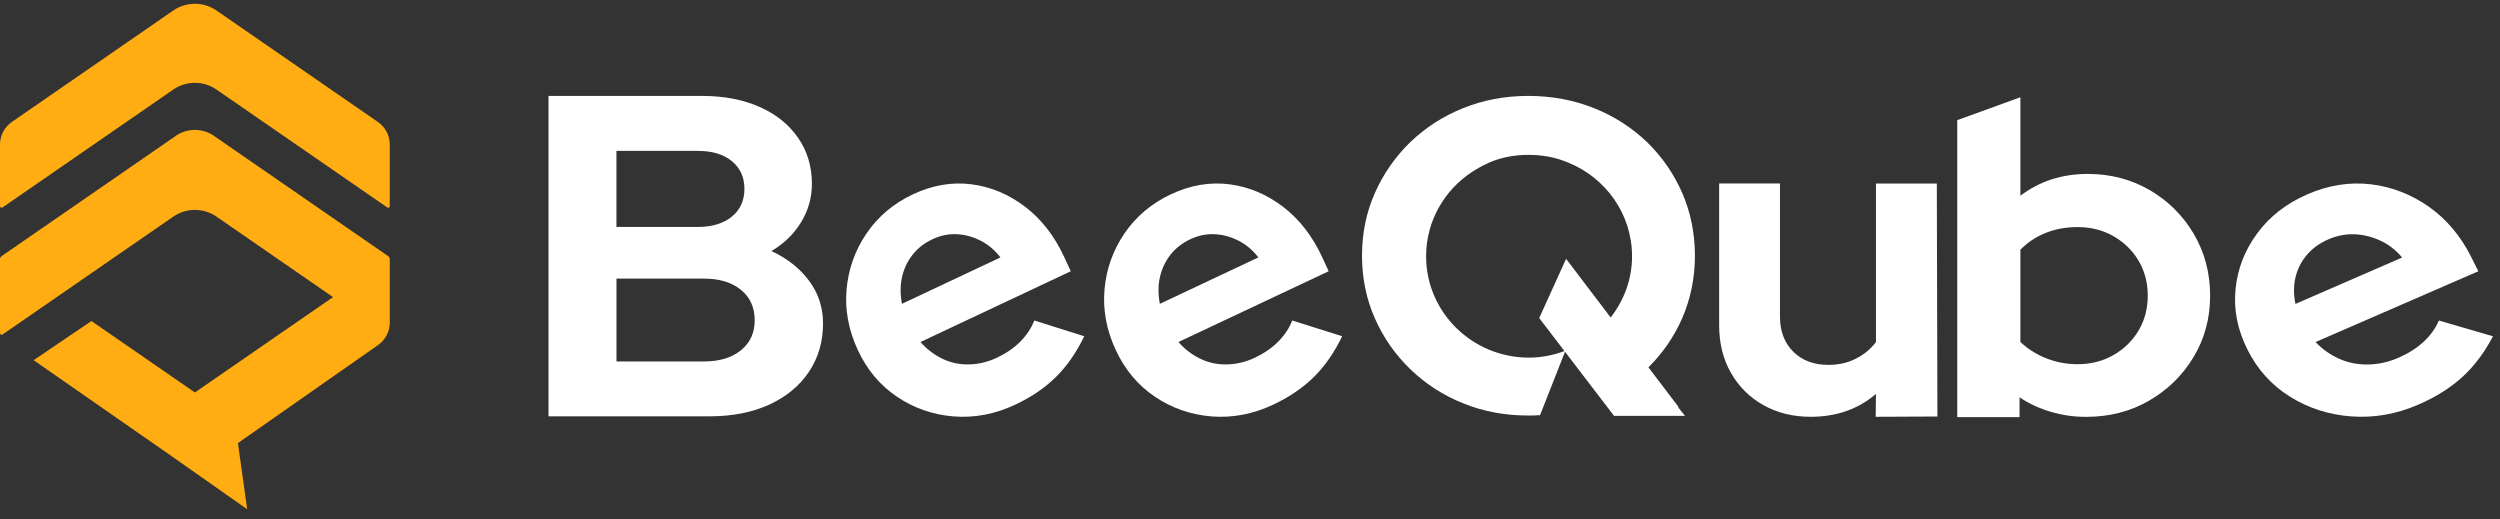 <svg width="183" height="38" viewBox="0 0 183 38" fill="none" xmlns="http://www.w3.org/2000/svg">
<rect x="0" y="0" width="183" height="38" fill="#333333" stroke="none"/>
<g clip-path="url(#clip0_1025_81)">
<path d="M28.531 15.094V10.578C28.531 9.919 28.204 9.302 27.657 8.924L15.843 0.767C14.897 0.114 13.634 0.114 12.687 0.767L0.873 8.923C0.325 9.3 0 9.918 0 10.576V15.093C0 15.185 0.105 15.238 0.182 15.187L12.687 6.554C13.634 5.9 14.897 5.9 15.843 6.554L28.35 15.187C28.426 15.239 28.532 15.187 28.532 15.093L28.531 15.094Z" fill="#FFAD13"/>
<path d="M15.66 9.943C14.823 9.366 13.708 9.366 12.873 9.943L0.13 18.739C0.049 18.795 0 18.887 0 18.984V24.394C0 24.486 0.105 24.539 0.182 24.488L12.687 15.855C13.634 15.202 14.896 15.202 15.843 15.855L24.378 21.748L14.266 28.729L6.691 23.499L2.462 26.366L12.35 33.242L18.094 37.277L17.416 32.434L27.657 25.269C28.204 24.892 28.531 24.274 28.531 23.616V18.985C28.531 18.887 28.482 18.797 28.401 18.741L15.658 9.944L15.66 9.943Z" fill="#FFAD13"/>
<path d="M56.464 18.381C57.374 17.845 58.097 17.147 58.628 16.285C59.159 15.428 59.431 14.482 59.431 13.456C59.431 12.181 59.093 11.06 58.421 10.089C57.75 9.118 56.811 8.361 55.597 7.824C54.383 7.288 52.977 7.021 51.39 7.021H40.151V30.476H51.901C53.585 30.476 55.048 30.194 56.297 29.623C57.543 29.052 58.517 28.256 59.208 27.227C59.9 26.197 60.247 25.013 60.247 23.674C60.247 22.512 59.909 21.473 59.226 20.556C58.544 19.639 57.625 18.913 56.467 18.377L56.464 18.381ZM45.123 11.045H51.087C52.13 11.045 52.96 11.294 53.574 11.798C54.187 12.301 54.492 12.977 54.492 13.826C54.492 14.675 54.187 15.351 53.574 15.854C52.96 16.358 52.13 16.611 51.087 16.611H45.123V11.047V11.045ZM54.238 25.639C53.569 26.183 52.664 26.459 51.53 26.459H45.126V20.394H51.53C52.664 20.394 53.569 20.668 54.238 21.217C54.908 21.762 55.243 22.506 55.243 23.442C55.243 24.378 54.908 25.09 54.238 25.639Z" fill="white"/>
<path d="M93.555 25.016C93.089 25.483 92.519 25.87 91.855 26.184C91.19 26.497 90.51 26.662 89.812 26.674C89.112 26.691 88.455 26.55 87.847 26.253C87.238 25.956 86.709 25.548 86.261 25.035L97.259 19.855L96.782 18.821C96.073 17.287 95.121 16.057 93.922 15.137C92.722 14.224 91.409 13.671 89.985 13.489C88.56 13.308 87.132 13.553 85.71 14.222C84.285 14.893 83.151 15.851 82.313 17.084C81.471 18.32 80.986 19.684 80.852 21.174C80.717 22.66 80.988 24.136 81.659 25.59C82.334 27.053 83.293 28.2 84.535 29.036C85.777 29.878 87.163 30.36 88.689 30.482C90.215 30.602 91.719 30.318 93.201 29.619C94.397 29.055 95.394 28.375 96.194 27.577C96.994 26.782 97.678 25.792 98.247 24.614L94.591 23.46C94.37 24.033 94.022 24.548 93.555 25.016ZM84.904 20.297C85.04 19.68 85.296 19.137 85.673 18.655C86.052 18.171 86.538 17.792 87.128 17.514C87.718 17.236 88.312 17.114 88.916 17.143C89.52 17.173 90.1 17.333 90.662 17.619C91.223 17.903 91.705 18.312 92.111 18.844L84.902 22.239C84.77 21.555 84.77 20.905 84.904 20.294V20.297Z" fill="white"/>
<path d="M74.677 25.016C74.21 25.483 73.641 25.87 72.976 26.184C72.311 26.497 71.632 26.662 70.931 26.674C70.231 26.691 69.575 26.55 68.966 26.253C68.357 25.956 67.828 25.548 67.38 25.035L78.38 19.855L77.903 18.821C77.194 17.287 76.242 16.057 75.043 15.137C73.843 14.224 72.53 13.671 71.106 13.489C69.681 13.308 68.253 13.553 66.83 14.222C65.404 14.893 64.27 15.851 63.432 17.084C62.59 18.32 62.105 19.684 61.971 21.174C61.836 22.66 62.107 24.136 62.778 25.59C63.453 27.053 64.412 28.2 65.654 29.036C66.896 29.878 68.282 30.36 69.808 30.482C71.334 30.602 72.838 30.318 74.32 29.619C75.517 29.055 76.513 28.375 77.313 27.577C78.114 26.782 78.797 25.792 79.366 24.614L75.71 23.46C75.489 24.033 75.141 24.548 74.674 25.016H74.677ZM66.025 20.297C66.161 19.68 66.417 19.137 66.794 18.655C67.174 18.171 67.659 17.792 68.249 17.514C68.839 17.236 69.433 17.114 70.037 17.143C70.642 17.173 71.221 17.333 71.784 17.619C72.344 17.903 72.826 18.312 73.232 18.844L66.023 22.239C65.892 21.555 65.892 20.905 66.025 20.294V20.297Z" fill="white"/>
<path d="M122.879 29.802L120.666 26.888C121.718 25.842 122.545 24.648 123.144 23.276C123.755 21.86 124.069 20.335 124.069 18.714C124.069 17.093 123.755 15.55 123.144 14.134C122.525 12.719 121.665 11.476 120.562 10.402C119.448 9.339 118.158 8.503 116.679 7.916C115.192 7.323 113.593 7.021 111.876 7.021C110.159 7.021 108.578 7.321 107.102 7.916C105.63 8.503 104.349 9.339 103.235 10.402C102.132 11.476 101.265 12.719 100.638 14.134C100.01 15.55 99.699 17.082 99.699 18.714C99.699 20.346 100.013 21.893 100.638 23.3C101.265 24.722 102.132 25.958 103.235 27.026C104.349 28.1 105.632 28.932 107.102 29.522C108.578 30.124 110.168 30.417 111.876 30.417C112.17 30.417 112.454 30.411 112.732 30.391L114.558 25.748L118.147 30.441H123.342L122.839 29.813L122.879 29.798V29.802ZM117.898 23.239L114.638 18.946L112.67 23.282L114.518 25.698C113.706 25.995 112.841 26.179 111.925 26.179C107.767 26.179 104.391 22.858 104.391 18.762C104.391 16.174 105.736 13.896 107.778 12.57C107.856 12.52 107.938 12.463 108.025 12.417C108.334 12.222 108.67 12.054 109.016 11.896C109.899 11.518 110.851 11.336 111.878 11.336C112.832 11.336 113.708 11.487 114.513 11.793C114.602 11.826 114.685 11.863 114.778 11.896C117.529 13.003 119.466 15.662 119.466 18.764C119.466 20.456 118.87 21.994 117.9 23.241L117.898 23.239Z" fill="white"/>
<path d="M137.32 25.04C136.93 25.554 136.438 25.96 135.839 26.259C135.245 26.563 134.576 26.71 133.838 26.71C132.777 26.71 131.921 26.39 131.269 25.745C130.621 25.105 130.293 24.245 130.293 23.175V13.432H125.842V23.816C125.842 25.124 126.129 26.285 126.703 27.29C127.276 28.299 128.068 29.084 129.076 29.653C130.084 30.22 131.241 30.509 132.541 30.509C134.426 30.509 136.02 29.95 137.32 28.834L137.301 30.509L141.818 30.488L141.775 13.434H137.32V25.042V25.04Z" fill="white"/>
<path d="M157.354 13.914C156.003 13.126 154.491 12.732 152.828 12.732C150.937 12.732 149.29 13.264 147.893 14.328V7.118L143.271 8.794V30.534H147.831V29.085C148.529 29.551 149.292 29.901 150.127 30.148C150.96 30.391 151.816 30.514 152.695 30.514C154.407 30.514 155.944 30.12 157.306 29.332C158.67 28.545 159.755 27.486 160.566 26.14C161.375 24.803 161.781 23.3 161.781 21.637C161.781 19.974 161.38 18.471 160.584 17.121C159.784 15.769 158.707 14.7 157.358 13.912L157.354 13.914ZM156.543 24.197C156.092 24.952 155.479 25.549 154.7 25.994C153.926 26.438 153.052 26.659 152.08 26.659C151.251 26.659 150.467 26.508 149.735 26.206C149.003 25.908 148.39 25.514 147.892 25.029V18.281C148.412 17.749 149.023 17.338 149.735 17.054C150.446 16.765 151.225 16.623 152.08 16.623C153.052 16.623 153.925 16.841 154.7 17.286C155.479 17.73 156.092 18.329 156.543 19.082C156.991 19.837 157.216 20.686 157.216 21.637C157.216 22.589 156.991 23.447 156.543 24.197Z" fill="white"/>
<path d="M178.523 23.466C178.282 24.039 177.906 24.556 177.402 25.023C176.897 25.49 176.279 25.878 175.562 26.19C174.842 26.502 174.104 26.668 173.347 26.679C172.586 26.696 171.877 26.554 171.216 26.257C170.556 25.96 169.983 25.553 169.498 25.038L181.415 19.857L180.898 18.823C180.131 17.288 179.099 16.058 177.8 15.139C176.5 14.224 175.077 13.672 173.536 13.489C171.991 13.309 170.445 13.552 168.904 14.222C167.359 14.893 166.133 15.85 165.225 17.085C164.313 18.322 163.786 19.685 163.641 21.175C163.493 22.661 163.786 24.138 164.514 25.591C165.246 27.053 166.283 28.201 167.629 29.037C168.974 29.879 170.476 30.361 172.13 30.482C173.781 30.602 175.411 30.318 177.019 29.62C178.316 29.056 179.396 28.376 180.262 27.579C181.129 26.782 181.87 25.794 182.484 24.616L178.525 23.462L178.523 23.466ZM168.03 20.303C168.177 19.687 168.454 19.142 168.861 18.66C169.272 18.175 169.799 17.796 170.437 17.521C171.074 17.243 171.72 17.122 172.374 17.15C173.028 17.18 173.658 17.34 174.266 17.626C174.874 17.91 175.395 18.32 175.836 18.851L168.027 22.247C167.883 21.562 167.886 20.912 168.03 20.303Z" fill="white"/>
</g>
<defs>
<clipPath id="clip0_1025_81">
<rect width="183" height="37" fill="white" transform="translate(0 0.277)"/>
</clipPath>
</defs>
</svg>
